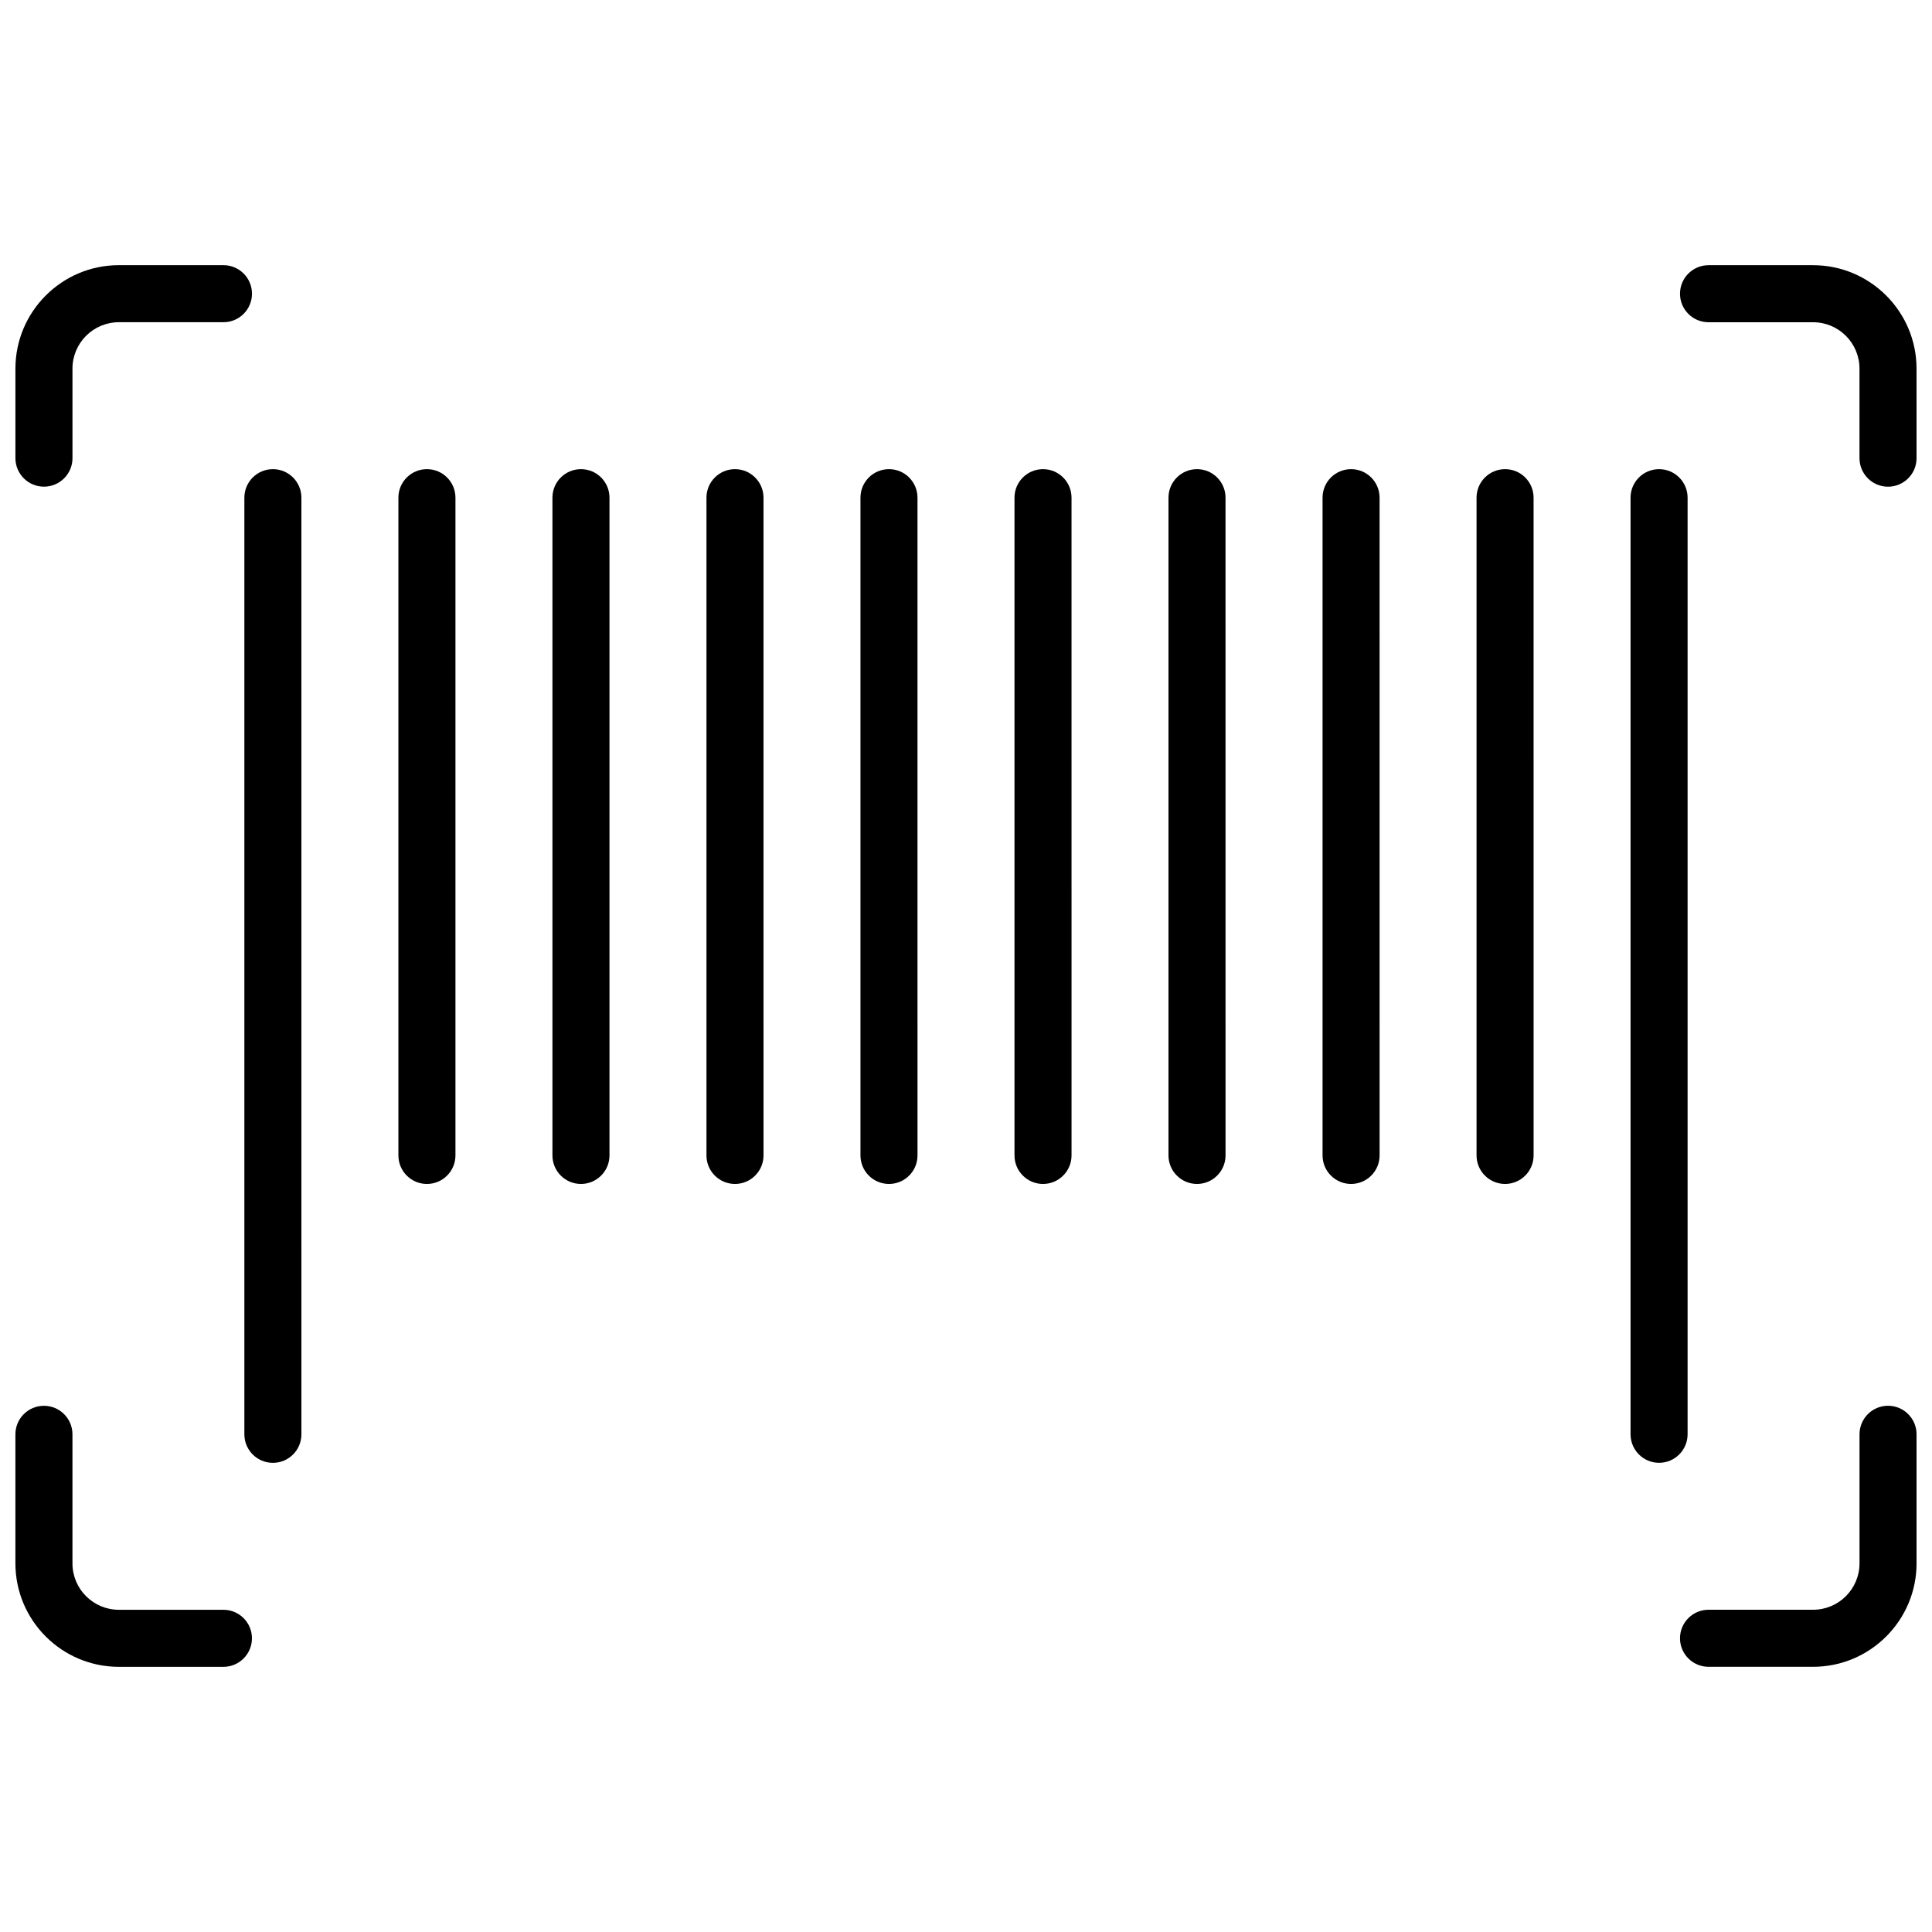 <?xml version="1.0" encoding="UTF-8"?>
<!-- Uploaded to: ICON Repo, www.iconrepo.com, Generator: ICON Repo Mixer Tools -->
<svg width="800px" height="800px" version="1.1" viewBox="144 144 512 512" xmlns="http://www.w3.org/2000/svg">
 <defs>
  <clipPath id="d">
   <path d="m148.09 214h62.906v59h-62.906z"/>
  </clipPath>
  <clipPath id="c">
   <path d="m148.09 516h62.906v70h-62.906z"/>
  </clipPath>
  <clipPath id="b">
   <path d="m589 516h62.902v70h-62.902z"/>
  </clipPath>
  <clipPath id="a">
   <path d="m589 214h62.902v59h-62.902z"/>
  </clipPath>
 </defs>
 <path d="m216.32 268.33c-4.176 0-7.559 3.379-7.559 7.559v248.22c0 4.172 3.379 7.559 7.559 7.559 4.176 0 7.559-3.387 7.559-7.559l-0.004-248.22c0-4.172-3.379-7.559-7.555-7.559z"/>
 <path d="m257.14 268.33c-4.176 0-7.559 3.379-7.559 7.559v174.31c0 4.172 3.379 7.559 7.559 7.559 4.176 0 7.559-3.387 7.559-7.559v-174.31c0-4.172-3.387-7.559-7.559-7.559z"/>
 <path d="m542.86 268.33c-4.172 0-7.559 3.379-7.559 7.559v174.31c0 4.172 3.387 7.559 7.559 7.559s7.559-3.387 7.559-7.559l-0.004-174.31c0-4.172-3.379-7.559-7.555-7.559z"/>
 <path d="m502.05 268.33c-4.172 0-7.559 3.379-7.559 7.559v174.31c0 4.172 3.387 7.559 7.559 7.559s7.559-3.387 7.559-7.559l-0.004-174.31c0-4.172-3.387-7.559-7.555-7.559z"/>
 <path d="m461.22 268.33c-4.172 0-7.559 3.379-7.559 7.559v174.31c0 4.172 3.387 7.559 7.559 7.559s7.559-3.387 7.559-7.559l-0.004-174.31c0-4.172-3.383-7.559-7.555-7.559z"/>
 <path d="m420.41 268.33c-4.172 0-7.559 3.379-7.559 7.559v174.31c0 4.172 3.387 7.559 7.559 7.559 4.172 0 7.559-3.387 7.559-7.559l-0.004-174.31c0-4.172-3.383-7.559-7.555-7.559z"/>
 <path d="m379.59 268.33c-4.176 0-7.559 3.379-7.559 7.559v174.31c0 4.172 3.379 7.559 7.559 7.559 4.176 0 7.559-3.387 7.559-7.559l-0.004-174.31c0-4.172-3.383-7.559-7.555-7.559z"/>
 <path d="m338.78 268.33c-4.176 0-7.559 3.379-7.559 7.559v174.31c0 4.172 3.379 7.559 7.559 7.559 4.176 0 7.559-3.387 7.559-7.559l-0.004-174.31c0-4.172-3.387-7.559-7.555-7.559z"/>
 <path d="m297.96 268.33c-4.176 0-7.559 3.379-7.559 7.559v174.31c0 4.172 3.379 7.559 7.559 7.559 4.176 0 7.559-3.387 7.559-7.559v-174.31c0-4.172-3.383-7.559-7.559-7.559z"/>
 <path d="m591.23 275.89c0-4.176-3.387-7.559-7.559-7.559s-7.559 3.379-7.559 7.559v248.21c0 4.172 3.387 7.559 7.559 7.559s7.559-3.387 7.559-7.559z"/>
 <g clip-path="url(#d)">
  <path d="m155.65 272.97c4.176 0 7.559-3.379 7.559-7.559l-0.004-23.723c0-6.781 5.516-12.297 12.297-12.297h27.715c4.176 0 7.559-3.379 7.559-7.559 0-4.176-3.379-7.559-7.559-7.559h-27.715c-15.113 0-27.414 12.297-27.414 27.414v23.723c0.004 4.18 3.383 7.559 7.562 7.559z"/>
 </g>
 <g clip-path="url(#c)">
  <path d="m203.21 570.61h-27.711c-6.781 0-12.297-5.516-12.297-12.297v-34.203c0-4.172-3.379-7.559-7.559-7.559-4.176 0-7.559 3.387-7.559 7.559v34.203c0 15.113 12.297 27.414 27.414 27.414h27.711c4.176 0 7.559-3.387 7.559-7.559 0-4.176-3.383-7.559-7.559-7.559z"/>
 </g>
 <g clip-path="url(#b)">
  <path d="m644.35 516.54c-4.172 0-7.559 3.387-7.559 7.559v34.203c0 6.785-5.516 12.297-12.297 12.297h-27.719c-4.172 0-7.559 3.387-7.559 7.559s3.387 7.559 7.559 7.559h27.719c15.113 0 27.414-12.297 27.414-27.414v-34.203c-0.004-4.172-3.387-7.559-7.559-7.559z"/>
 </g>
 <g clip-path="url(#a)">
  <path d="m624.49 214.28h-27.711c-4.172 0-7.559 3.379-7.559 7.559 0 4.176 3.387 7.559 7.559 7.559h27.711c6.785 0 12.297 5.516 12.297 12.297v23.723c0 4.176 3.387 7.559 7.559 7.559s7.559-3.379 7.559-7.559l-0.004-23.723c0-15.113-12.297-27.414-27.41-27.414z"/>
 </g>
</svg>